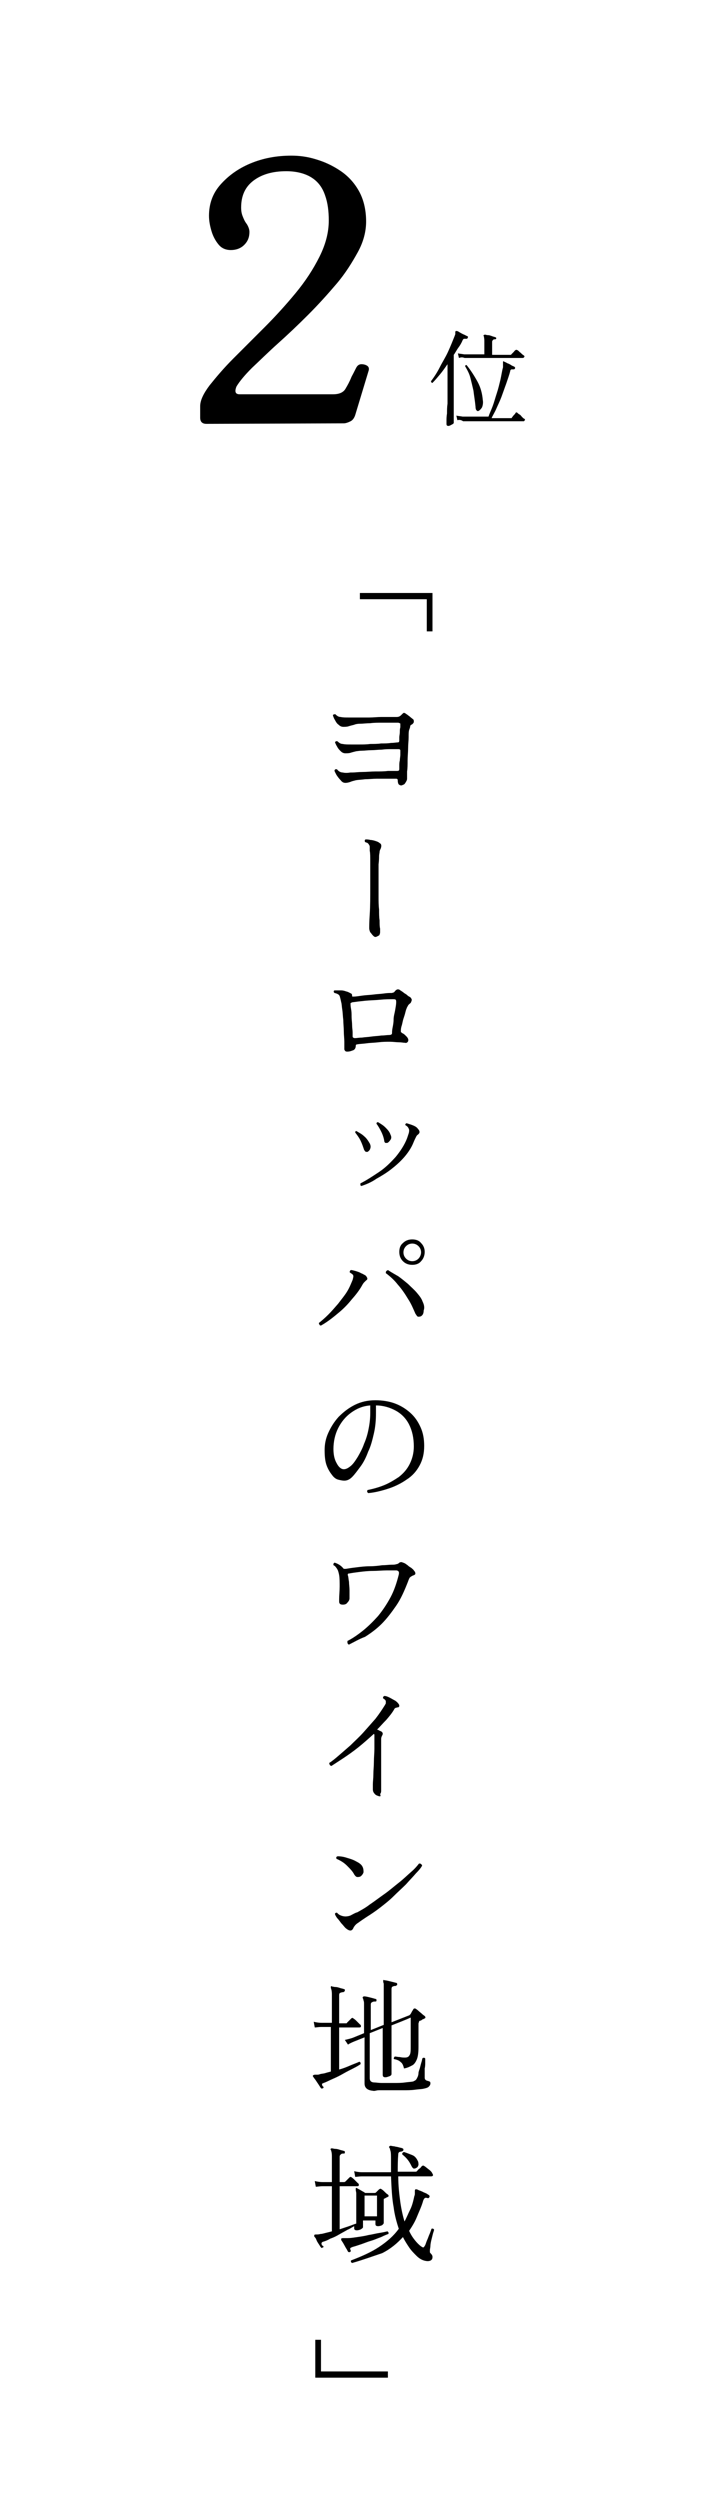 <?xml version="1.0" encoding="utf-8"?>
<!-- Generator: Adobe Illustrator 27.9.0, SVG Export Plug-In . SVG Version: 6.00 Build 0)  -->
<svg version="1.1" id="_レイヤー_1" xmlns="http://www.w3.org/2000/svg" xmlns:xlink="http://www.w3.org/1999/xlink" x="0px"
	 y="0px" viewBox="0 0 140 481.9" style="enable-background:new 0 0 140 481.9;" xml:space="preserve">
<path d="M39.8,81.7c-0.8,0-1.2-0.4-1.2-1.2v-2.2c0-1.1,0.6-2.4,1.8-4c1.2-1.5,2.7-3.3,4.6-5.2s3.9-3.9,6-6c2.1-2.1,4.1-4.3,6-6.6
	s3.4-4.6,4.6-7s1.8-4.7,1.8-7c0-1.8-0.2-3.4-0.7-4.8c-0.5-1.5-1.3-2.6-2.5-3.4s-2.9-1.3-5-1.3c-2.6,0-4.7,0.6-6.3,1.8
	c-1.6,1.2-2.4,2.9-2.4,5.2c0,0.7,0.1,1.2,0.3,1.7s0.4,1,0.8,1.5c0.3,0.5,0.5,1,0.5,1.5c0,1-0.3,1.8-1,2.5s-1.6,1-2.6,1
	c-0.9,0-1.7-0.3-2.3-1s-1.1-1.6-1.4-2.6c-0.3-1-0.5-2-0.5-3c0-2.3,0.7-4.3,2.2-6c1.5-1.7,3.4-3.1,5.8-4.1c2.4-1,5-1.5,7.9-1.5
	c1.5,0,3.1,0.2,4.7,0.7c1.7,0.5,3.2,1.2,4.7,2.2c1.5,1,2.7,2.3,3.6,3.9c0.9,1.6,1.4,3.6,1.4,5.9c0,1.9-0.5,3.9-1.6,5.9
	c-1.1,2-2.4,4.1-4.1,6.1c-1.7,2-3.5,4-5.5,6s-3.9,3.8-5.8,5.5s-3.5,3.3-5,4.7c-1.4,1.4-2.4,2.6-3,3.6c-0.4,1-0.2,1.5,0.6,1.5h18
	c1.3,0,2.1-0.4,2.5-1.2c0.3-0.5,0.7-1.2,1.1-2.2c0.5-0.9,0.8-1.6,1-1.9c0.2-0.3,0.5-0.5,0.9-0.5c0.4,0,0.8,0.1,1.1,0.3
	s0.4,0.5,0.3,0.9l-2.6,8.6c-0.2,0.6-0.5,1-0.9,1.2s-0.9,0.4-1.3,0.4L39.8,81.7L39.8,81.7z"/>
<g>
	<path d="M86.5,82.1c-0.3,0-0.4-0.1-0.4-0.4c0,0,0-0.2,0-0.6c0-0.4,0-0.8,0.1-1.4c0-0.6,0-1.2,0.1-1.9c0-0.7,0-1.4,0-2.1s0-1.4,0-2
		v-3.5c-0.5,0.7-0.9,1.3-1.4,1.9c-0.5,0.6-1,1.2-1.5,1.7c-0.1,0-0.2,0-0.2-0.1s-0.1-0.1-0.1-0.2c0.6-0.8,1.2-1.7,1.7-2.7
		s1.1-1.9,1.6-3s0.9-2.1,1.3-3.1c0-0.1,0.1-0.2,0.1-0.3s0-0.2,0-0.3c0-0.2,0-0.2,0.1-0.3c0.1,0,0.1,0,0.2,0c0.1,0,0.3,0.1,0.6,0.3
		c0.2,0.1,0.5,0.3,0.8,0.4c0.2,0.1,0.4,0.2,0.6,0.3c0.1,0,0.2,0.1,0.1,0.3s-0.1,0.2-0.3,0.2c-0.2,0-0.3,0-0.4,0
		c-0.1,0-0.2,0.1-0.3,0.3c-0.2,0.5-0.5,1-0.8,1.4s-0.6,1-0.9,1.4v5.2c0,0.8,0,1.7,0,2.6s0,1.7,0,2.5s0,1.4,0,1.9s0,0.8,0,0.9
		c0,0.1-0.1,0.2-0.3,0.3S86.7,82.1,86.5,82.1z"/>
	<path d="M88.2,81l-0.2-0.9c0.3,0.1,0.7,0.1,1.2,0.2h5c0.2-0.6,0.5-1.2,0.8-2c0.3-0.8,0.5-1.6,0.8-2.5s0.5-1.8,0.7-2.6
		c0.2-0.9,0.3-1.7,0.5-2.4c0-0.2,0-0.4,0-0.5c0-0.1,0-0.2,0-0.3c0-0.2,0-0.3,0-0.3c0.1-0.1,0.1-0.1,0.2,0c0.2,0.1,0.3,0.1,0.6,0.3
		c0.3,0.1,0.5,0.2,0.8,0.4s0.5,0.2,0.6,0.3c0.1,0.1,0.2,0.2,0.1,0.3c0,0.1-0.1,0.2-0.3,0.2c-0.2,0-0.3,0-0.4,0
		c-0.1,0.1-0.2,0.1-0.2,0.3c-0.2,0.8-0.5,1.6-0.8,2.5c-0.3,0.8-0.6,1.7-0.9,2.5c-0.3,0.8-0.7,1.6-1,2.3s-0.7,1.3-0.9,1.8h3.6
		c0.1,0,0.1,0,0.2,0c0.1,0,0.1-0.1,0.1-0.1c0.1-0.1,0.2-0.3,0.4-0.5s0.3-0.3,0.3-0.4c0.1-0.1,0.2-0.2,0.4,0c0.1,0.1,0.2,0.2,0.4,0.3
		s0.3,0.3,0.5,0.5s0.3,0.3,0.4,0.3c0.1,0.1,0.2,0.2,0.1,0.3s-0.1,0.2-0.2,0.2H89.3C88.9,80.9,88.5,80.9,88.2,81L88.2,81z"/>
	<path d="M88.5,69l-0.2-0.9c0.3,0.1,0.7,0.1,1.2,0.2h3.9v-2.6c0-0.5-0.1-0.8-0.1-0.9c-0.1-0.1-0.1-0.2,0-0.2c0,0,0.1-0.1,0.2-0.1
		c0.2,0,0.3,0.1,0.6,0.1s0.5,0.1,0.8,0.2c0.2,0.1,0.4,0.1,0.6,0.2c0.1,0,0.2,0.1,0.2,0.2c0,0.1-0.1,0.2-0.2,0.2
		c-0.2,0-0.3,0-0.4,0.1c-0.1,0.1-0.2,0.2-0.2,0.4v2.5h3.5c0.1,0,0.2,0,0.2-0.1c0.1-0.1,0.2-0.2,0.4-0.4c0.2-0.2,0.3-0.4,0.4-0.4
		c0.1-0.1,0.2-0.1,0.4,0c0.2,0.1,0.3,0.3,0.6,0.5c0.2,0.2,0.4,0.4,0.6,0.5c0.1,0.1,0.2,0.2,0.1,0.3s-0.1,0.2-0.3,0.2H89.6
		C89.1,68.8,88.8,68.9,88.5,69L88.5,69z"/>
	<path d="M92.3,79.2c-0.2,0.1-0.3,0-0.4-0.1s-0.2-0.3-0.2-0.7c-0.1-1.1-0.3-2.2-0.4-3.1c-0.2-0.9-0.4-1.7-0.6-2.5s-0.6-1.5-1-2.2
		c0-0.2,0.2-0.3,0.3-0.2c0.8,1,1.5,2.1,2.1,3.2s0.9,2.3,1,3.5c0.1,0.5,0,1-0.1,1.3S92.5,79.1,92.3,79.2z"/>
</g>
<g>
	<path d="M82.3,121.7v-6.2H69.4v-1.2h14v7.4H82.3L82.3,121.7z"/>
	<path d="M77.4,151.4c-0.2,0-0.4-0.1-0.5-0.2c-0.1-0.1-0.2-0.4-0.2-0.8c0-0.2-0.1-0.3-0.3-0.3c-0.4,0-1,0-1.7,0c-0.7,0-1.4,0-2.1,0
		s-1.5,0.1-2.2,0.1c-0.7,0.1-1.3,0.1-1.8,0.2c-0.4,0.1-0.8,0.2-1,0.3c-0.3,0.1-0.6,0.2-1,0.2c-0.3,0-0.6-0.1-0.9-0.5
		c-0.3-0.3-0.6-0.7-0.8-1c-0.2-0.4-0.4-0.7-0.4-0.9c0.1-0.2,0.2-0.3,0.5-0.2c0.3,0.4,0.7,0.6,1.1,0.6c0.4,0.1,0.9,0.1,1.5,0
		c0,0,0.1,0,0.2,0h0.2c0.5,0,1.1-0.1,1.9-0.1c0.8,0,1.6-0.1,2.5-0.1s1.7,0,2.4-0.1c0.8,0,1.4,0,1.8,0c0.3,0,0.4-0.1,0.4-0.4
		c0-0.1,0-0.3,0-0.6s0-0.7,0.1-1c0-0.4,0.1-0.8,0.1-1.1c0-0.4,0-0.6,0-0.8c0-0.1,0-0.2-0.1-0.2c0-0.1-0.1-0.1-0.3-0.1
		c-0.3,0-0.7,0-1.3,0c-0.6,0-1.2,0-1.9,0.1c-0.7,0-1.3,0.1-2,0.1c-0.7,0-1.2,0.1-1.8,0.1c-0.5,0-0.9,0.1-1.1,0.1
		c-0.4,0.1-0.8,0.2-1.1,0.3c-0.3,0.1-0.7,0.1-1,0.1c-0.3,0-0.6-0.1-0.9-0.4c-0.3-0.3-0.5-0.5-0.7-0.9c-0.2-0.3-0.3-0.6-0.4-0.8
		c0.1-0.2,0.2-0.3,0.5-0.2c0.3,0.3,0.6,0.5,1,0.5c0.4,0.1,0.9,0.1,1.6,0.1H68c0.3,0,0.8,0,1.4,0c0.6,0,1.3,0,2-0.1
		c0.7,0,1.4,0,2.1-0.1c0.7,0,1.3,0,1.9-0.1c0.6,0,1-0.1,1.3-0.1c0.2,0,0.3-0.1,0.3-0.4c0-0.1,0-0.3,0-0.6c0-0.3,0.1-0.6,0.1-1
		c0-0.3,0-0.6,0.1-0.9c0-0.3,0-0.5,0-0.5c0-0.2,0-0.3-0.1-0.3c-0.1,0-0.2-0.1-0.3-0.1c-0.2,0-0.7,0-1.2,0c-0.6,0-1.2,0-2,0
		c-0.7,0-1.5,0-2.2,0.1c-0.7,0-1.4,0.1-1.9,0.1c-0.6,0-1,0.1-1.2,0.2c-0.4,0.1-0.8,0.2-1.1,0.3c-0.3,0.1-0.7,0.1-1,0.1
		c-0.3,0-0.6-0.1-0.9-0.4c-0.3-0.2-0.5-0.5-0.7-0.9c-0.2-0.3-0.3-0.6-0.4-0.9c0-0.1,0.1-0.2,0.2-0.2c0.1,0,0.2-0.1,0.3,0
		c0.3,0.3,0.6,0.5,1,0.5c0.4,0.1,0.9,0.1,1.6,0.1h0.2c0.3,0,0.9,0,1.5,0c0.7,0,1.4,0,2.2,0c0.8,0,1.6-0.1,2.3-0.1c0.7,0,1.4,0,1.9,0
		c0.5,0,0.8,0,1,0c0.2,0,0.4,0,0.6-0.1s0.3-0.2,0.5-0.4c0.2-0.2,0.3-0.3,0.4-0.3c0.1,0,0.3,0.1,0.4,0.2c0.2,0.1,0.4,0.3,0.7,0.5
		c0.2,0.2,0.5,0.4,0.6,0.5c0.2,0.1,0.2,0.3,0.2,0.5c0,0.2-0.1,0.3-0.3,0.5c-0.2,0.1-0.4,0.2-0.4,0.4s-0.1,0.4-0.2,0.7
		s-0.1,0.7-0.1,1.4s-0.1,1.3-0.1,2.1c0,0.8-0.1,1.6-0.1,2.4c0,0.8,0,1.5-0.1,2.1c0,0.6,0,1.1,0,1.4s-0.2,0.6-0.4,0.9
		C78,151.2,77.7,151.3,77.4,151.4L77.4,151.4z"/>
	<path d="M72.4,180.6c-0.2,0-0.3-0.1-0.5-0.3c-0.2-0.2-0.3-0.4-0.5-0.6c-0.1-0.2-0.2-0.5-0.2-0.8c0-0.4,0-1.2,0.1-2.7
		s0.1-3.3,0.1-5.5c0-1.8,0-3.3,0-4.4c0-1.1,0-1.9-0.1-2.3c0-0.2,0-0.4,0-0.6c0-0.2,0-0.4-0.1-0.5c-0.1-0.2-0.2-0.3-0.3-0.4
		c-0.2-0.1-0.3-0.1-0.5-0.2c-0.1-0.2-0.1-0.4,0.1-0.5c0.2,0,0.6,0,0.9,0.1c0.3,0,0.7,0.1,1,0.2s0.6,0.2,0.8,0.4
		c0.4,0.2,0.4,0.6,0.2,1.1c-0.1,0.2-0.2,0.4-0.2,0.6s-0.1,0.5-0.1,0.8c0,0.3,0,0.8-0.1,1.6c0,0.7,0,1.6,0,2.7v1.4c0,0.7,0,1.4,0,2.2
		c0,0.8,0,1.6,0.1,2.4c0,0.8,0,1.5,0.1,2.1c0,0.7,0,1.2,0.1,1.6c0,0.4,0,0.7,0,0.7c0,0.2-0.1,0.5-0.2,0.6
		C72.7,180.5,72.6,180.6,72.4,180.6L72.4,180.6z"/>
	<path d="M67,202.7c-0.2,0-0.3,0-0.4-0.1c-0.1-0.1-0.2-0.2-0.2-0.4c0-0.4,0-0.8,0-1.4c0-0.6-0.1-1.3-0.1-2c0-0.7-0.1-1.5-0.1-2.2
		c-0.1-0.7-0.1-1.4-0.2-2s-0.1-1.1-0.2-1.4c-0.1-0.5-0.2-0.9-0.3-1.2c-0.1-0.3-0.5-0.5-1-0.6c-0.2-0.2-0.2-0.4,0-0.5
		c0.3,0,0.8,0,1.3,0s0.9,0.2,1.3,0.3c0.2,0.1,0.4,0.2,0.6,0.3c0.2,0.1,0.2,0.3,0.2,0.5c0,0.1,0.1,0.1,0.2,0.1c0.5,0,1.1-0.1,1.8-0.2
		c0.7-0.1,1.3-0.1,2.1-0.2c0.7-0.1,1.3-0.1,2-0.2s1.1-0.1,1.5-0.1c0.2,0,0.3-0.1,0.4-0.1s0.2-0.2,0.4-0.4c0.1-0.1,0.3-0.2,0.4-0.2
		c0.1,0,0.3,0,0.5,0.2c0.2,0.1,0.3,0.2,0.6,0.4c0.2,0.2,0.5,0.3,0.7,0.5c0.2,0.2,0.4,0.3,0.6,0.4c0.2,0.2,0.3,0.4,0.3,0.5
		c0,0.2-0.1,0.4-0.2,0.6c-0.2,0.2-0.4,0.3-0.5,0.5s-0.2,0.3-0.3,0.6c-0.1,0.2-0.2,0.6-0.3,1c-0.1,0.4-0.3,0.9-0.4,1.3
		c-0.1,0.5-0.2,0.9-0.3,1.2c-0.1,0.4-0.1,0.6-0.1,0.7v0.1c0,0.1,0,0.2,0,0.2c0,0,0.1,0.1,0.2,0.2c0.2,0.1,0.4,0.2,0.6,0.4
		s0.3,0.3,0.4,0.4c0.2,0.3,0.3,0.5,0.2,0.8c-0.1,0.2-0.3,0.4-0.6,0.3c-0.3,0-0.7-0.1-1.2-0.1s-1.1-0.1-1.7-0.1c-0.7,0-1.4,0-2.2,0.1
		c-0.8,0.1-1.6,0.1-2.3,0.2c-0.7,0.1-1.3,0.1-1.8,0.2c-0.2,0-0.3,0.1-0.3,0.3c0,0.3-0.1,0.6-0.4,0.8C67.7,202.6,67.4,202.7,67,202.7
		L67,202.7z M68.5,200.1c0.3,0,0.7-0.1,1.3-0.1c0.6-0.1,1.2-0.1,1.8-0.2c0.7-0.1,1.3-0.1,1.9-0.2c0.6,0,1.1-0.1,1.5-0.1
		c0.4,0,0.6-0.1,0.6-0.4c0-0.2,0-0.5,0.1-1c0.1-0.5,0.2-1,0.2-1.6s0.2-1.2,0.3-1.8c0.1-0.6,0.2-1.1,0.2-1.5c0-0.2,0-0.4-0.1-0.5
		s-0.2-0.1-0.5-0.1c-0.7,0-1.5,0-2.5,0.1s-1.9,0.1-2.9,0.2s-1.8,0.2-2.5,0.3c-0.2,0.1-0.4,0.2-0.3,0.3c0,0.2,0,0.5,0.1,1
		s0.1,0.9,0.1,1.5c0,0.5,0.1,1.1,0.1,1.6s0.1,1,0.1,1.4c0,0.4,0,0.6,0,0.8c0,0.1,0.1,0.2,0.1,0.2C68.3,200.1,68.3,200.1,68.5,200.1
		L68.5,200.1z"/>
	<path d="M70.9,222c-0.1,0.1-0.2,0-0.4,0c-0.1-0.1-0.2-0.2-0.3-0.4c-0.2-0.6-0.4-1.2-0.7-1.8c-0.3-0.6-0.7-1.1-1-1.5
		c0-0.2,0.1-0.3,0.2-0.3c0.5,0.3,1.1,0.6,1.5,1c0.5,0.4,0.8,0.9,1.1,1.4c0.2,0.4,0.2,0.7,0.1,1C71.3,221.7,71.1,221.9,70.9,222
		L70.9,222z M69.7,228.6c-0.1,0-0.2-0.1-0.2-0.2s0-0.2,0-0.3c1.2-0.6,2.4-1.4,3.6-2.2c1.2-0.8,2.2-1.8,3.2-2.9
		c0.9-1.1,1.7-2.3,2.2-3.6c0.1-0.3,0.2-0.6,0.3-0.9s0.1-0.5,0.1-0.7c-0.1-0.4-0.3-0.7-0.7-0.9c-0.1-0.2,0-0.3,0.2-0.4
		c0.3,0.1,0.7,0.2,1.2,0.4c0.5,0.2,0.8,0.4,1,0.7c0.2,0.2,0.3,0.4,0.3,0.6c0,0.2-0.1,0.3-0.3,0.5c-0.2,0.1-0.3,0.3-0.4,0.5
		c-0.1,0.2-0.3,0.6-0.5,1.1c-0.4,1-1.1,2-1.8,2.8c-0.8,0.9-1.6,1.6-2.5,2.3s-1.9,1.3-2.8,1.8C71.6,227.9,70.6,228.3,69.7,228.6
		L69.7,228.6z M74.7,220.3c-0.1,0-0.2,0-0.4,0c-0.1-0.1-0.2-0.2-0.2-0.4c-0.1-0.6-0.3-1.2-0.6-1.8c-0.3-0.6-0.6-1.1-0.9-1.5
		c0-0.2,0.1-0.3,0.3-0.3c0.5,0.3,1,0.6,1.4,1c0.4,0.4,0.8,0.8,1,1.4c0.2,0.4,0.2,0.7,0,1S74.9,220.2,74.7,220.3L74.7,220.3z"/>
	<path d="M61.9,255.5c-0.2,0-0.3-0.1-0.3-0.2c-0.1-0.1-0.1-0.2-0.1-0.3c0.5-0.4,1.1-0.9,1.8-1.6s1.2-1.3,1.9-2.1
		c0.6-0.8,1.2-1.5,1.7-2.3c0.5-0.8,0.8-1.6,1.1-2.3c0.1-0.4,0.2-0.7,0.1-0.9s-0.3-0.3-0.6-0.5c-0.1-0.1-0.1-0.2,0-0.3
		c0-0.1,0.1-0.2,0.2-0.2c0.2,0,0.5,0.1,0.9,0.2c0.3,0.1,0.7,0.2,1,0.4c0.3,0.1,0.6,0.3,0.8,0.4s0.3,0.3,0.4,0.5
		c0.1,0.2,0,0.4-0.2,0.5c-0.1,0.1-0.3,0.3-0.4,0.4c-0.1,0.1-0.3,0.4-0.4,0.6c-0.5,0.9-1.2,1.8-2,2.7c-0.8,1-1.7,1.9-2.7,2.7
		C63.8,254.3,62.8,255,61.9,255.5L61.9,255.5z M81.2,253.7c-0.2,0.1-0.4,0.1-0.6,0.1c-0.2-0.1-0.3-0.3-0.5-0.6
		c-0.4-0.9-0.8-1.9-1.4-2.8c-0.6-1-1.2-1.9-2-2.8c-0.7-0.9-1.5-1.6-2.3-2.2c0-0.1,0-0.3,0.1-0.4c0.1-0.1,0.2-0.1,0.3-0.2
		c0.6,0.4,1.3,0.8,2,1.2c0.7,0.5,1.3,1,1.9,1.5c0.6,0.6,1.2,1.1,1.7,1.7c0.5,0.6,0.9,1.1,1.1,1.7c0.3,0.6,0.4,1.2,0.2,1.7
		C81.7,253.2,81.5,253.5,81.2,253.7L81.2,253.7z M79.5,243.8c-0.7,0-1.3-0.2-1.8-0.7c-0.5-0.5-0.7-1.1-0.7-1.8s0.2-1.3,0.7-1.7
		c0.5-0.5,1.1-0.7,1.8-0.7s1.3,0.2,1.7,0.7c0.5,0.5,0.7,1.1,0.7,1.7s-0.2,1.3-0.7,1.8C80.8,243.6,80.2,243.8,79.5,243.8z
		 M79.5,243.1c0.5,0,0.9-0.2,1.2-0.5c0.3-0.3,0.5-0.8,0.5-1.2c0-0.5-0.2-0.9-0.5-1.2c-0.3-0.3-0.7-0.5-1.2-0.5s-0.9,0.2-1.2,0.5
		c-0.3,0.3-0.5,0.7-0.5,1.2s0.2,0.9,0.5,1.2C78.6,242.9,79,243.1,79.5,243.1z"/>
	<path d="M71,287.8c-0.1-0.1-0.2-0.2-0.2-0.3c0-0.1,0-0.2,0.1-0.3c1-0.2,2.1-0.5,3.1-0.9c1-0.4,2-1,2.9-1.6c0.9-0.7,1.6-1.5,2.1-2.5
		c0.5-1,0.8-2.1,0.8-3.4c0-1.6-0.3-3-0.9-4.2s-1.5-2.1-2.6-2.7s-2.4-1-3.8-1v1.5c0,1.3-0.1,2.6-0.4,3.9c-0.3,1.3-0.6,2.5-1.1,3.5
		c-0.4,1.1-0.9,2.1-1.5,2.9s-1.1,1.5-1.6,2s-1,0.7-1.5,0.7c-0.4,0-0.8-0.1-1.2-0.2s-0.8-0.4-1.1-0.8c-0.4-0.5-0.8-1.1-1.1-1.9
		s-0.4-1.8-0.4-3c0-1.1,0.2-2.2,0.7-3.3s1.1-2.1,2-3.1c0.9-0.9,1.9-1.7,3.1-2.3c1.2-0.6,2.5-0.9,4-0.9c1.3,0,2.6,0.2,3.7,0.6
		s2.1,1,3,1.8s1.5,1.7,2,2.8c0.5,1.1,0.7,2.3,0.7,3.6c0,1.5-0.3,2.7-0.9,3.8s-1.4,2-2.5,2.7c-1,0.7-2.2,1.3-3.4,1.7
		S72.3,287.7,71,287.8L71,287.8z M66.3,283.2c0.4,0,0.8-0.2,1.3-0.6c0.5-0.4,0.9-1,1.4-1.8c0.4-0.7,0.9-1.6,1.2-2.5
		c0.4-0.9,0.7-1.9,0.9-3c0.2-1,0.3-2,0.3-3v-1.4c-1.4,0.1-2.6,0.6-3.7,1.4s-1.9,1.8-2.5,3s-0.9,2.6-0.9,4c0,1.1,0.2,2,0.6,2.7
		C65.3,282.8,65.8,283.2,66.3,283.2L66.3,283.2z"/>
	<path d="M67.3,317c-0.1,0-0.2-0.1-0.3-0.3c0-0.1,0-0.2,0-0.4c1-0.5,2-1.2,3-2c1-0.8,2-1.8,2.9-2.8c0.9-1.1,1.7-2.3,2.4-3.6
		s1.2-2.8,1.6-4.4c0.1-0.5,0-0.7-0.4-0.8c-0.5,0-1.2,0-2,0c-0.8,0-1.7,0.1-2.6,0.1s-1.8,0.1-2.6,0.2s-1.5,0.2-2,0.3
		c-0.1,0-0.2,0-0.2,0.1c0,0-0.1,0.1,0,0.3c0.1,0.3,0.1,0.7,0.2,1.2c0,0.5,0.1,1,0.1,1.6c0,0.6,0,1.1,0,1.6c0,0.2-0.1,0.5-0.4,0.8
		c-0.2,0.3-0.5,0.4-0.9,0.4c-0.5,0-0.7-0.2-0.7-0.6c0-0.1,0-0.2,0-0.2c0-0.1,0-0.2,0-0.2c0-0.8,0.1-1.6,0.1-2.5c0-0.8,0-1.6-0.1-2.2
		c-0.1-0.5-0.2-0.9-0.4-1.2c-0.2-0.3-0.4-0.6-0.7-0.7c0-0.1,0-0.2,0-0.3c0.1-0.1,0.1-0.1,0.2-0.2c0.7,0.2,1.3,0.6,1.7,1.1
		c0.1,0.1,0.1,0.1,0.2,0.1c0.1,0,0.2,0,0.3,0c0.6-0.1,1.2-0.2,2.1-0.3c0.8-0.1,1.6-0.2,2.5-0.2s1.7-0.1,2.4-0.2
		c0.7,0,1.3-0.1,1.8-0.1c0.4,0,0.7,0,0.9-0.1c0.2,0,0.4-0.1,0.5-0.2c0.2-0.2,0.4-0.2,0.5-0.2s0.3,0.1,0.6,0.2
		c0.2,0.1,0.3,0.2,0.6,0.4c0.2,0.2,0.5,0.4,0.7,0.5c0.2,0.2,0.4,0.3,0.5,0.5c0.2,0.2,0.3,0.4,0.3,0.6s-0.2,0.3-0.5,0.4
		c-0.2,0.1-0.4,0.2-0.6,0.4c-0.1,0.2-0.2,0.4-0.3,0.7c-0.7,1.8-1.4,3.4-2.3,4.7c-0.9,1.3-1.8,2.5-2.8,3.5c-1,1-2.1,1.8-3.2,2.5
		C69.3,315.9,68.3,316.5,67.3,317L67.3,317z"/>
	<path d="M73,346.2c-0.3-0.1-0.6-0.2-0.8-0.5c-0.2-0.2-0.3-0.5-0.3-0.8c0-0.1,0-0.5,0-1s0.1-1.1,0.1-1.9s0.1-1.5,0.1-2.4
		s0.1-1.7,0.1-2.5c0-0.8,0-1.5,0-2.2c0-0.1,0-0.3,0-0.4c0-0.1,0-0.2-0.1-0.3c-1,0.9-2,1.8-3,2.6s-2,1.5-2.9,2.1
		c-0.9,0.6-1.7,1.1-2.3,1.5c-0.3-0.1-0.4-0.3-0.4-0.6c0.5-0.3,1.1-0.8,1.8-1.4c0.7-0.6,1.5-1.3,2.3-2c0.8-0.8,1.7-1.6,2.5-2.5
		c0.8-0.9,1.6-1.8,2.3-2.6c0.7-0.9,1.3-1.8,1.8-2.6c0.1-0.2,0.2-0.3,0.2-0.4c0-0.1,0-0.2,0-0.4c0-0.1-0.1-0.2-0.2-0.3
		s-0.2-0.2-0.3-0.2c-0.1-0.2,0-0.4,0.2-0.5c0.3,0,0.6,0.1,1,0.3s0.7,0.4,1.1,0.6c0.3,0.2,0.6,0.5,0.7,0.7c0.1,0.1,0.1,0.3,0.1,0.4
		c-0.1,0.1-0.1,0.2-0.3,0.2c-0.2,0-0.3,0.1-0.4,0.1s-0.2,0.1-0.3,0.3c-0.4,0.7-0.9,1.3-1.5,2c-0.6,0.6-1.2,1.3-1.8,1.9
		c0.2,0,0.3,0.1,0.5,0.2c0.2,0.1,0.3,0.1,0.4,0.2c0.1,0.1,0.2,0.2,0.2,0.3c0,0.1,0,0.3-0.1,0.4c-0.1,0.2-0.2,0.4-0.2,0.7
		c0,0.8,0,1.5,0,2.4c0,0.9,0,1.7,0,2.5c0,0.8,0,1.6,0,2.4c0,0.7,0,1.3,0,1.8c0,0.5,0,0.8,0,0.9c0,0.3-0.1,0.5-0.2,0.6
		C73.5,346.3,73.3,346.3,73,346.2L73,346.2z"/>
	<path d="M66.6,371.6c-0.2-0.2-0.5-0.6-0.8-0.9c-0.3-0.4-0.5-0.7-0.8-1c-0.2-0.3-0.4-0.6-0.4-0.8c0-0.1,0.1-0.2,0.2-0.2
		c0.1,0,0.2-0.1,0.2,0c0.2,0.2,0.4,0.4,0.7,0.5c0.2,0.1,0.6,0.2,0.9,0.2c0.4,0,0.9-0.1,1.2-0.3c0.4-0.2,0.7-0.4,1.1-0.5
		c0.7-0.4,1.5-0.8,2.4-1.5c0.9-0.6,1.8-1.3,2.8-2c1-0.7,1.9-1.5,2.8-2.2s1.7-1.5,2.4-2.1c0.7-0.6,1.2-1.2,1.5-1.6
		c0.2,0,0.3,0,0.4,0.1c0.1,0.1,0.2,0.2,0.2,0.3c-0.2,0.4-0.6,0.9-1.2,1.5c-0.5,0.6-1.2,1.3-1.9,2.1c-0.8,0.8-1.6,1.5-2.4,2.3
		s-1.7,1.5-2.6,2.2s-1.8,1.3-2.6,1.8c-0.6,0.4-1.2,0.8-1.6,1.1c-0.5,0.3-0.7,0.6-0.9,0.9C67.9,372.3,67.4,372.3,66.6,371.6
		L66.6,371.6z M69.5,361.7c-0.2,0.1-0.4,0.1-0.6,0.1s-0.4-0.2-0.6-0.5c-0.3-0.6-0.8-1.1-1.4-1.7s-1.3-1-2-1.3
		c-0.1-0.2-0.1-0.4,0.2-0.5c0.6,0,1.2,0.1,1.8,0.3c0.7,0.2,1.3,0.4,1.8,0.7c0.6,0.3,1,0.6,1.2,1c0.2,0.4,0.2,0.7,0.2,1.1
		C70,361.2,69.8,361.5,69.5,361.7L69.5,361.7z"/>
	<path d="M62.3,402.5c-0.2,0.1-0.3,0.1-0.4,0c-0.1-0.1-0.2-0.3-0.4-0.6s-0.4-0.6-0.6-0.9s-0.4-0.5-0.5-0.7c-0.1-0.1-0.1-0.2,0-0.3
		c0,0,0.2-0.1,0.3-0.1h0.4c0.2,0,0.4,0,0.6-0.1c0.3-0.1,0.7-0.1,1-0.2s0.7-0.2,1.1-0.3v-8.6h-1.8c-0.6,0-1,0.1-1.3,0.1l-0.2-1.1
		c0.4,0.1,0.9,0.2,1.5,0.2H64v-5.5c0-0.6-0.1-1-0.2-1.2c0-0.1,0-0.2,0-0.3c0.1-0.1,0.2-0.1,0.2,0c0.2,0,0.4,0.1,0.7,0.1
		s0.6,0.1,0.9,0.2c0.3,0.1,0.5,0.1,0.7,0.2c0.2,0,0.2,0.1,0.2,0.3c0,0.1-0.1,0.2-0.3,0.3c-0.2,0-0.3,0-0.5,0.1
		c-0.2,0-0.3,0.2-0.3,0.5v5.4h1.3c0.1,0,0.2,0,0.2-0.1c0.1-0.1,0.2-0.2,0.4-0.4s0.3-0.3,0.4-0.4c0.2-0.2,0.3-0.2,0.5,0
		c0.2,0.1,0.4,0.3,0.6,0.5c0.2,0.2,0.4,0.4,0.6,0.6c0.2,0.1,0.2,0.3,0.2,0.4c0,0.1-0.1,0.2-0.3,0.2h-3.9v8.1
		c0.8-0.2,1.5-0.5,2.2-0.8c0.7-0.3,1.3-0.5,1.7-0.7c0.2,0.1,0.3,0.2,0.2,0.5c-0.3,0.2-0.8,0.5-1.4,0.8c-0.6,0.3-1.2,0.6-1.9,1
		s-1.3,0.7-2,1c-0.7,0.3-1.2,0.6-1.8,0.8c-0.2,0.1-0.3,0.1-0.3,0.2c0,0.1,0,0.2,0.1,0.4C62.5,402.3,62.4,402.4,62.3,402.5
		L62.3,402.5z M71.9,403c-1.1-0.1-1.6-0.6-1.6-1.4v-8.9l-2,0.8c-0.5,0.2-0.9,0.4-1.2,0.6l-0.6-0.9c0.4-0.1,0.9-0.2,1.5-0.4l2.2-0.9
		v-5.6c0-0.3,0-0.5-0.1-0.7c0-0.2-0.1-0.3-0.1-0.4c-0.1-0.1-0.1-0.2,0-0.3c0,0,0.1-0.1,0.2-0.1c0.3,0,0.7,0.1,1.1,0.2
		c0.4,0.1,0.8,0.2,1.1,0.3c0.2,0,0.2,0.1,0.2,0.3c0,0.2-0.1,0.2-0.3,0.2c-0.2,0-0.3,0-0.5,0.1c-0.2,0.1-0.3,0.2-0.3,0.5v4.9l2.5-1
		v-7.1c0-0.4,0-0.7,0-0.8c0-0.1-0.1-0.3-0.1-0.4c0-0.1,0-0.2,0-0.3c0.1-0.1,0.2-0.1,0.2,0c0.3,0,0.7,0.1,1.1,0.2s0.8,0.2,1.2,0.3
		c0.1,0,0.2,0.1,0.2,0.3c0,0.1-0.1,0.2-0.3,0.3c-0.2,0-0.4,0-0.5,0.1c-0.2,0-0.3,0.2-0.3,0.5v6.4l3.3-1.3c0.1,0,0.2-0.1,0.3-0.2
		c0.1-0.1,0.2-0.3,0.3-0.5c0.1-0.2,0.2-0.3,0.3-0.5c0.1-0.2,0.3-0.2,0.5-0.1c0.1,0.1,0.3,0.2,0.5,0.4s0.5,0.4,0.7,0.6
		s0.4,0.3,0.5,0.4c0.2,0.2,0.2,0.4-0.1,0.5c-0.1,0.1-0.3,0.1-0.4,0.2s-0.3,0.2-0.4,0.2s-0.2,0.1-0.2,0.2s-0.1,0.2-0.1,0.4v4.5
		c0,1-0.1,1.8-0.3,2.3s-0.5,1-0.9,1.2s-0.9,0.5-1.6,0.6c-0.1-0.5-0.3-1-0.6-1.2c-0.3-0.3-0.7-0.5-1.3-0.6c-0.1-0.1-0.1-0.2,0-0.3
		c0-0.1,0.1-0.2,0.2-0.2c0.2,0,0.5,0.1,0.9,0.1c0.4,0.1,0.7,0.1,1,0.1c0.4,0,0.7-0.1,0.9-0.5c0.2-0.3,0.2-0.9,0.2-1.7v-5.5
		c-0.1,0-0.4,0.2-1.2,0.5c-0.7,0.3-1.5,0.6-2.5,1v3.1c0,0.6,0,1.2,0,1.9s0,1.4,0,2c0,0.6,0,1.2,0,1.6s0,0.7,0,0.8
		c0,0.1-0.1,0.3-0.4,0.4s-0.5,0.2-0.8,0.2c-0.3,0-0.5-0.1-0.5-0.5c0-0.1,0-0.3,0-0.8c0-0.5,0-1,0-1.7c0-0.7,0-1.4,0-2.1
		c0-0.7,0-1.4,0-1.9v-2.5l-2.5,1v8.7c0,0.5,0.3,0.8,0.9,0.8c0.3,0,0.8,0.1,1.5,0.1c0.7,0,1.4,0,2.2,0c0.8,0,1.5,0,2.2-0.1
		s1.2-0.1,1.6-0.2c0.2-0.1,0.4-0.2,0.5-0.3s0.2-0.3,0.3-0.5c0.1-0.2,0.2-0.5,0.2-0.8s0.2-0.7,0.3-1.1c0.1-0.4,0.2-0.8,0.3-1.1
		c0.1-0.3,0.1-0.6,0.2-0.7c0.2-0.1,0.4-0.1,0.5,0.1c0,0.1,0,0.3,0,0.7s0,0.8-0.1,1.2c0,0.4,0,0.8,0,1.2c0,0.4,0,0.6,0,0.6
		c0,0.2,0.1,0.4,0.3,0.5c0.2,0.1,0.4,0.1,0.6,0.2c0.2,0.1,0.2,0.2,0.2,0.4c0,0.2-0.1,0.4-0.3,0.6c-0.2,0.2-0.5,0.3-1,0.4
		c-0.4,0.1-1,0.1-1.7,0.2s-1.5,0.1-2.3,0.1s-1.6,0-2.4,0s-1.6,0-2.2,0S72.3,403.1,71.9,403L71.9,403z"/>
	<path d="M62.3,433.2c-0.1,0-0.1,0-0.2,0.1c-0.1,0-0.1,0-0.2-0.1c-0.1-0.1-0.2-0.3-0.4-0.6s-0.4-0.6-0.5-0.9s-0.3-0.5-0.4-0.6
		c0-0.1,0-0.2,0-0.3c0.1-0.1,0.2-0.1,0.4-0.1s0.5,0,0.8-0.1c0.3,0,0.6-0.1,1-0.2s0.8-0.2,1.2-0.3v-8.7h-1.8c-0.6,0-1,0.1-1.3,0.1
		l-0.2-1.1c0.4,0.1,0.9,0.2,1.5,0.2H64v-5c0-0.6-0.1-1-0.2-1.2c-0.1-0.1-0.1-0.2,0-0.2c0-0.1,0.1-0.1,0.2-0.1c0.2,0,0.4,0.1,0.7,0.1
		s0.6,0.1,0.9,0.2c0.3,0.1,0.5,0.1,0.7,0.2c0.2,0,0.2,0.1,0.2,0.3c0,0.2-0.1,0.2-0.2,0.2c-0.2,0-0.4,0-0.5,0.1s-0.3,0.2-0.3,0.5v4.9
		h0.8c0.1,0,0.2,0,0.3-0.1c0.1-0.1,0.2-0.2,0.4-0.4c0.2-0.2,0.3-0.3,0.4-0.4c0.1-0.1,0.2-0.1,0.2-0.1s0.2,0,0.2,0.1
		c0.2,0.1,0.4,0.3,0.6,0.5c0.2,0.2,0.4,0.4,0.6,0.6c0.2,0.1,0.2,0.3,0.2,0.4s-0.1,0.2-0.3,0.2h-3.4v8.3c0.6-0.2,1.2-0.4,1.8-0.6
		s1-0.4,1.4-0.5c0-0.4,0-0.9,0-1.4s0-1,0-1.6c0-0.5,0-1,0-1.4c0-0.6,0-1.1,0-1.4c0-0.3-0.1-0.5-0.1-0.7c0-0.1,0-0.2,0-0.3
		c0.1-0.1,0.2-0.1,0.3,0c0.1,0.1,0.4,0.2,0.7,0.4c0.3,0.2,0.6,0.3,0.8,0.5h1.8c0.1,0,0.2,0,0.3-0.1s0.2-0.2,0.3-0.3
		c0.1-0.1,0.2-0.2,0.3-0.3c0.2-0.1,0.3-0.2,0.5,0c0.2,0.1,0.4,0.3,0.6,0.5c0.2,0.2,0.4,0.4,0.6,0.5c0.2,0.2,0.2,0.4-0.1,0.5
		c-0.1,0-0.2,0.1-0.2,0.1s-0.2,0.1-0.2,0.1c-0.1,0-0.1,0.1-0.2,0.1s-0.1,0.1-0.1,0.3c0,0.3,0,0.7,0,1.2c0,0.5,0,0.9,0,1.4
		c0,0.5,0,0.9,0,1.2s0,0.5,0,0.6c0,0.1-0.1,0.2-0.3,0.4c-0.2,0.1-0.5,0.2-0.8,0.2c-0.3,0-0.5-0.1-0.5-0.4V428h-2.4v1.3
		c0,0.1-0.1,0.2-0.4,0.4c-0.2,0.1-0.5,0.2-0.8,0.2c-0.3,0-0.5-0.1-0.5-0.4v-0.4c-0.4,0.2-0.8,0.5-1.3,0.7c-0.5,0.3-1.1,0.6-1.6,0.9
		s-1.1,0.6-1.7,0.8c-0.5,0.3-1,0.5-1.4,0.6c-0.3,0.1-0.4,0.3-0.2,0.7C62.5,433,62.4,433.1,62.3,433.2L62.3,433.2z M67.5,434.1
		c-0.1,0-0.1,0-0.2,0s-0.1,0-0.2-0.1c-0.1-0.2-0.2-0.4-0.4-0.7l-0.5-0.9c-0.2-0.3-0.3-0.5-0.4-0.6c0-0.1,0-0.2,0-0.3
		c0.1-0.1,0.2-0.1,0.6-0.1c0.1,0,0.2,0,0.3,0c0.1,0,0.3,0,0.4,0c0.5,0,1.1-0.1,1.8-0.2c0.7-0.1,1.4-0.2,2.2-0.4
		c0.7-0.1,1.4-0.3,2.1-0.4c0.6-0.1,1.1-0.2,1.5-0.3c0.1,0,0.1,0.1,0.2,0.2s0,0.2,0,0.3c-0.3,0.1-0.8,0.3-1.4,0.6
		c-0.6,0.2-1.2,0.5-1.9,0.7c-0.7,0.2-1.4,0.5-2,0.7c-0.6,0.2-1.2,0.4-1.6,0.5c-0.2,0.1-0.3,0.1-0.4,0.2c-0.1,0.1-0.1,0.2,0,0.4
		C67.7,433.9,67.6,434,67.5,434.1L67.5,434.1z M67.9,436.2c-0.2-0.1-0.3-0.3-0.2-0.5c2.1-0.8,3.9-1.6,5.4-2.6c1.5-1,2.8-2.1,3.8-3.5
		c-0.4-1.2-0.8-2.6-1-4.2c-0.3-1.6-0.4-3.6-0.5-5.9h-5.6c-0.6,0-1,0.1-1.3,0.1l-0.2-1.1c0.4,0.1,0.9,0.2,1.5,0.2h5.6
		c0-0.4,0-0.8,0-1.2s0-0.8,0-1.2c0-0.8,0-1.4-0.1-1.7s-0.1-0.5-0.2-0.6c-0.1-0.1-0.1-0.2,0-0.3c0,0,0.1-0.1,0.2-0.1
		c0.2,0,0.4,0.1,0.7,0.1c0.3,0.1,0.6,0.1,0.9,0.2s0.6,0.1,0.7,0.2c0.1,0,0.2,0.1,0.2,0.3c0,0.1-0.1,0.2-0.3,0.3
		c-0.2,0-0.4,0.1-0.5,0.1c-0.1,0.1-0.2,0.2-0.2,0.4c-0.1,1.2-0.1,2.3-0.1,3.4h3.4c0.1,0,0.2,0,0.3-0.1c0.1-0.1,0.2-0.3,0.5-0.5
		s0.4-0.5,0.5-0.5c0.1-0.1,0.3-0.1,0.4,0c0.2,0.1,0.4,0.3,0.8,0.6s0.6,0.5,0.7,0.7s0.2,0.3,0.2,0.5c0,0.1-0.2,0.2-0.3,0.2h-6.4
		c0,1.9,0.2,3.5,0.4,5c0.2,1.4,0.5,2.7,0.8,3.7c0.4-0.7,0.7-1.5,1.1-2.3s0.6-1.7,0.8-2.6c0.1-0.2,0.1-0.4,0.1-0.5c0-0.1,0-0.3,0-0.4
		c0-0.2,0-0.3,0.1-0.4c0.1,0,0.2,0,0.3,0c0.2,0.1,0.4,0.2,0.7,0.3s0.6,0.3,0.9,0.4s0.5,0.3,0.7,0.4c0.1,0.1,0.2,0.2,0.1,0.4
		c-0.1,0.2-0.2,0.2-0.3,0.2c-0.3-0.1-0.5-0.1-0.6,0s-0.2,0.2-0.3,0.5c-0.3,1.1-0.8,2.1-1.2,3.1s-0.9,1.8-1.5,2.7
		c0.3,0.7,0.7,1.3,1.1,1.8s0.8,0.9,1.2,1.2c0.2,0.1,0.3,0.2,0.4,0.2c0.1,0,0.2-0.1,0.3-0.3c0.1-0.1,0.2-0.4,0.3-0.7s0.3-0.7,0.4-1
		s0.3-0.7,0.4-1s0.2-0.5,0.2-0.6c0.1,0,0.2-0.1,0.3,0c0.1,0,0.2,0.1,0.2,0.2c0,0.1-0.1,0.4-0.2,0.7c-0.1,0.4-0.2,0.8-0.3,1.2
		s-0.2,0.9-0.2,1.2s-0.1,0.6-0.1,0.8c0,0.2,0,0.3,0,0.4s0.1,0.2,0.2,0.3c0.2,0.2,0.3,0.4,0.3,0.6s0,0.4-0.2,0.6
		c-0.2,0.2-0.6,0.3-1.1,0.2c-0.6-0.1-1.2-0.4-1.8-1c-0.5-0.5-1-1-1.4-1.6s-0.8-1.2-1.2-2c-1.1,1.2-2.4,2.3-4,3.1
		C71.9,434.9,70,435.6,67.9,436.2L67.9,436.2z M70.3,427.2h2.4v-4h-2.4V427.2z M80.2,417.9c-0.1,0.1-0.3,0.1-0.4,0.1
		c-0.1,0-0.3-0.2-0.4-0.4c-0.2-0.4-0.4-0.8-0.7-1.2c-0.3-0.4-0.7-0.8-1.1-1.1c-0.1-0.2,0-0.4,0.3-0.5c0.6,0.2,1.1,0.4,1.6,0.6
		s0.8,0.6,1,1c0.2,0.3,0.2,0.6,0.2,0.9C80.6,417.6,80.5,417.8,80.2,417.9L80.2,417.9z"/>
	<path d="M60.8,458.4V451h1.1v6.1h12.9v1.2H60.8L60.8,458.4z"/>
</g>
</svg>
